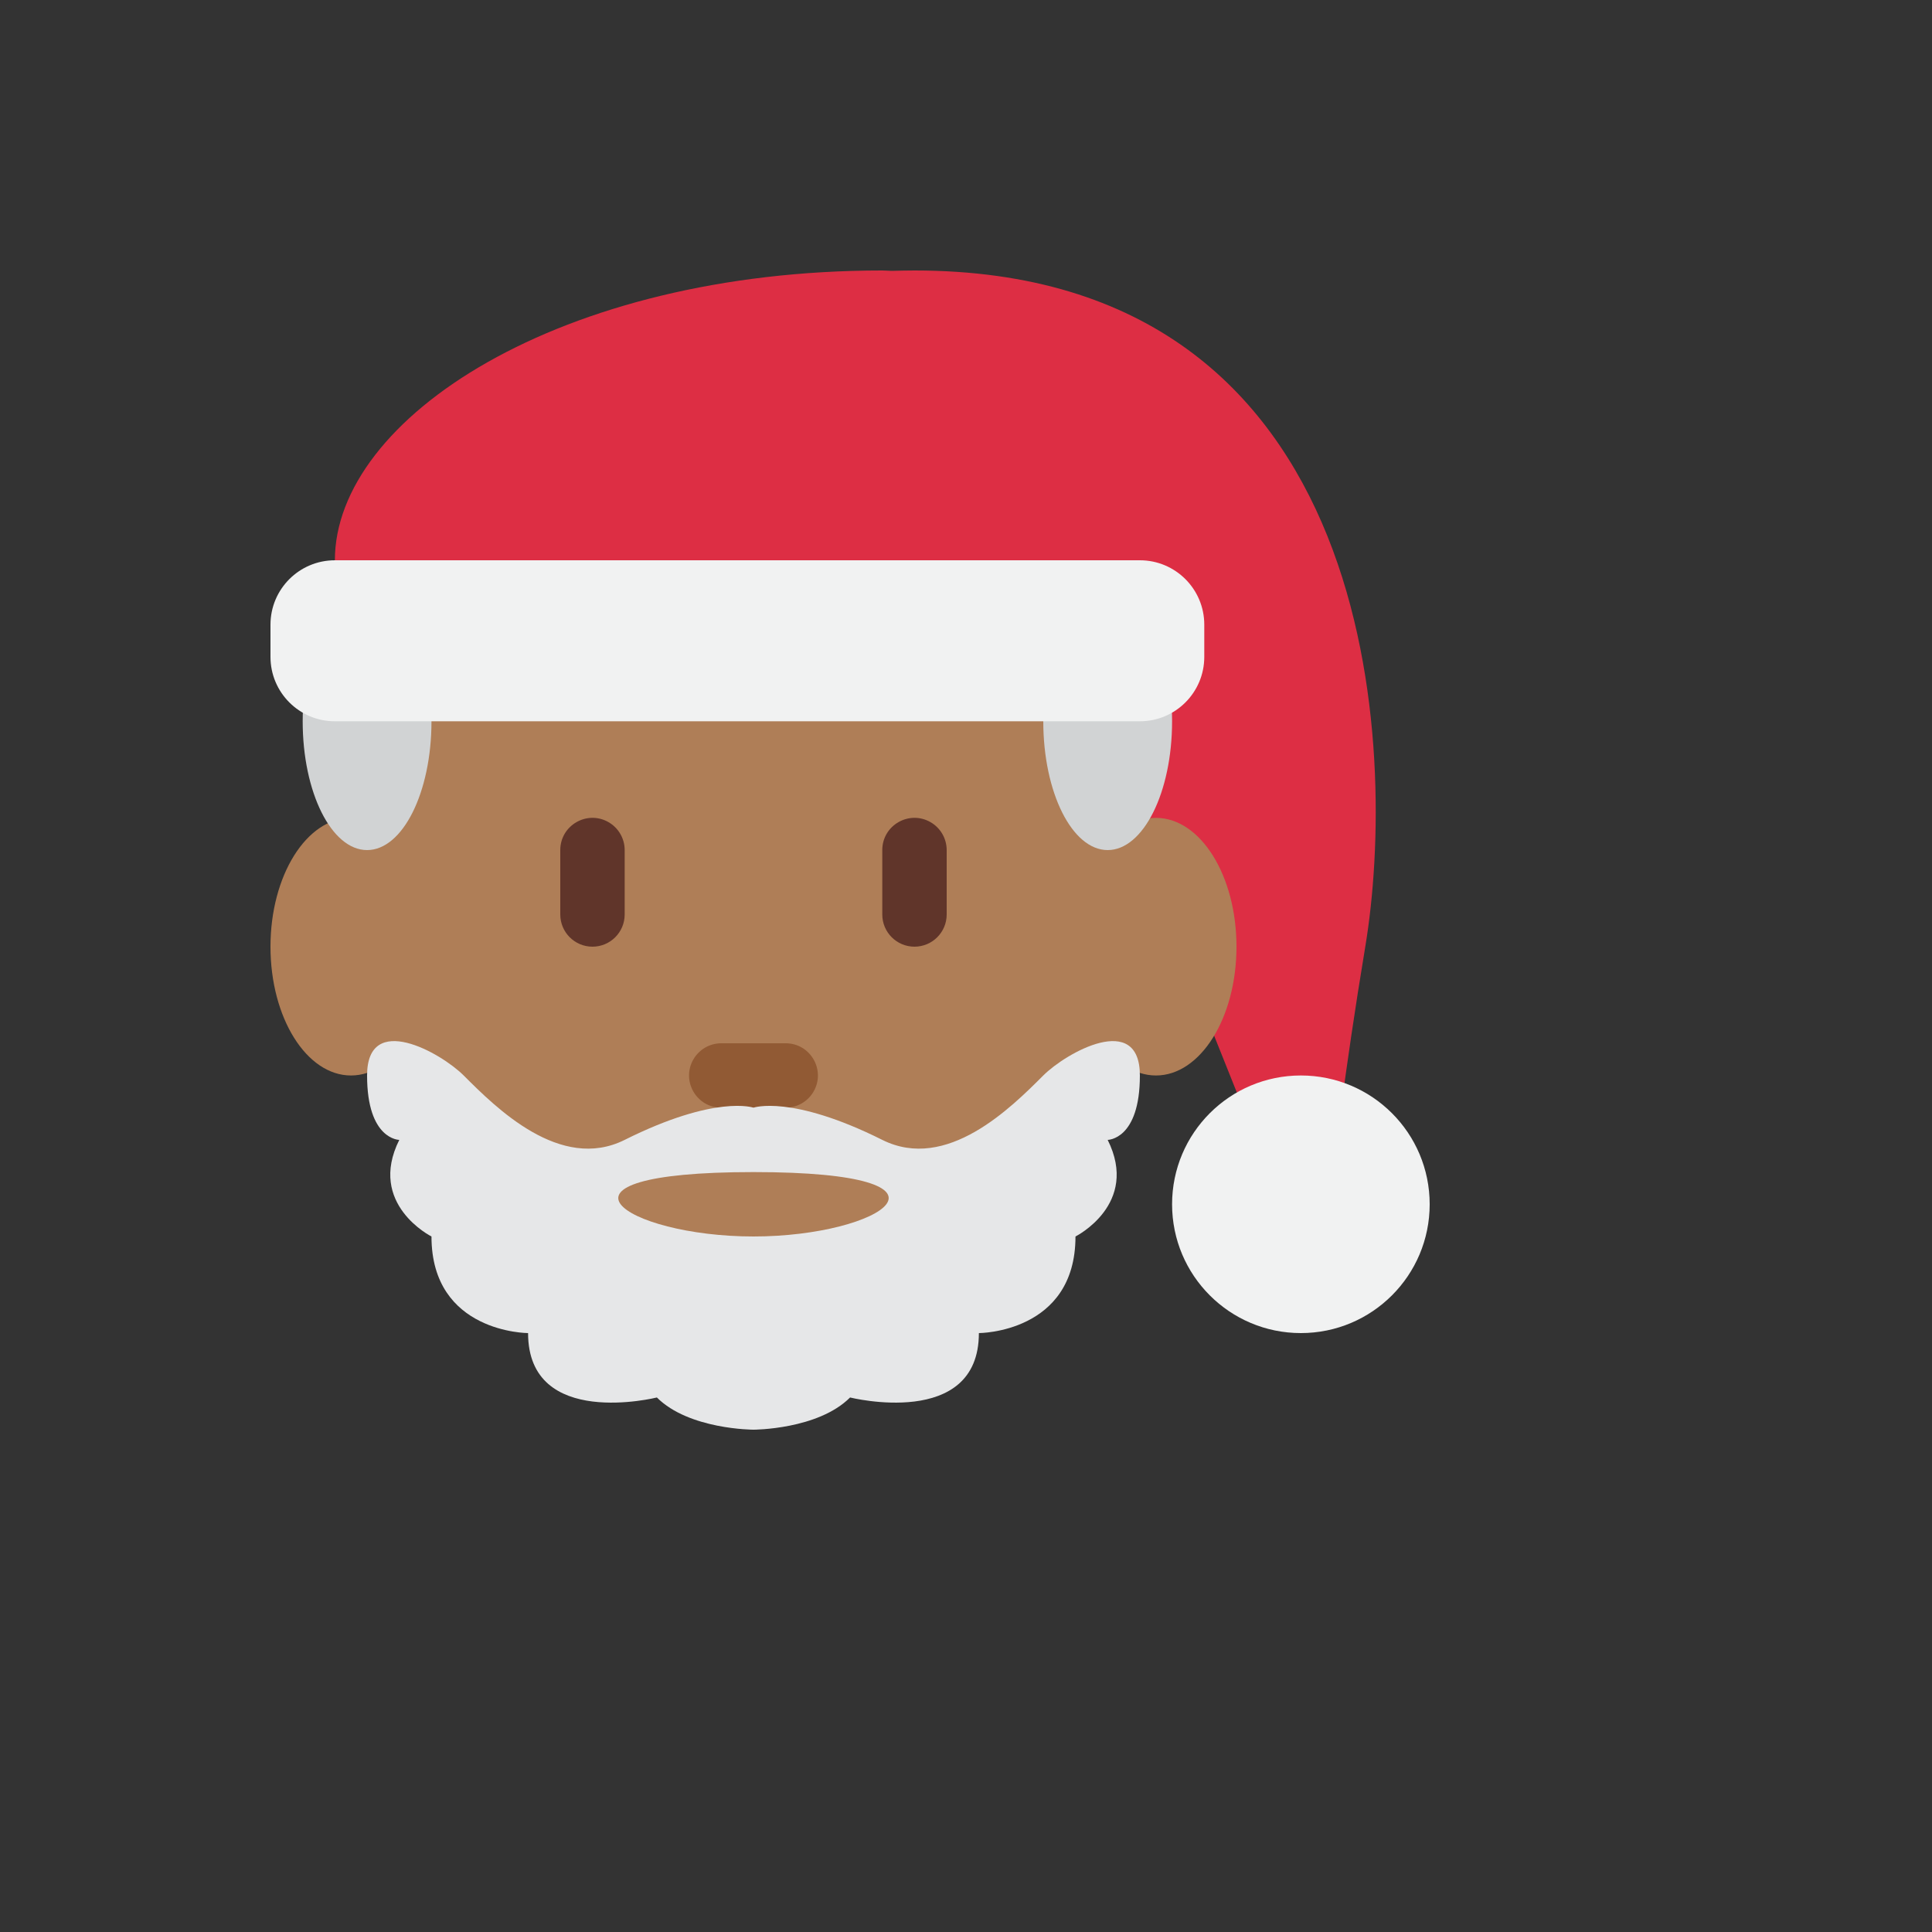 <svg xmlns="http://www.w3.org/2000/svg" version="1.1" xmlns:xlink="http://www.w3.org/1999/xlink" width="100%" height="100%" id="svgWorkerArea" viewBox="-25 -25 625 625" xmlns:idraw="https://idraw.muisca.co" style="background: white;"><rect x="-25" y="-25" width="625" height="625" fill="#333333" stroke="none"/><defs id="defsdoc"><pattern id="patternBool" x="0" y="0" width="10" height="10" patternUnits="userSpaceOnUse" patternTransform="rotate(35)"><circle cx="5" cy="5" r="4" style="stroke: none;fill: #ff000070;"></circle></pattern></defs><g id="fileImp-477415385" class="cosito"><path id="pathImp-120592745" fill="#AF7E57" class="grouped" d="M114.583 281.25C114.583 304.26 102.927 322.917 88.542 322.917 74.156 322.917 62.5 304.26 62.5 281.25 62.5 258.24 74.156 239.583 88.542 239.583 102.927 239.583 114.583 258.24 114.583 281.25 114.583 281.25 114.583 281.25 114.583 281.25"></path><path id="pathImp-521383832" fill="#AF7E57" class="grouped" d="M93.75 255.854C93.75 167.052 149.719 95.052 218.75 95.052 287.781 95.052 343.75 167.052 343.75 255.865 343.75 344.667 287.781 416.667 218.75 416.667 149.719 416.667 93.75 344.667 93.75 255.854 93.75 255.854 93.75 255.854 93.75 255.854"></path><path id="pathImp-337585664" fill="#DD2E44" class="grouped" d="M270.833 62.5C268.24 62.5 265.854 62.573 263.406 62.625 262.396 62.604 261.427 62.5 260.417 62.5 156.25 62.5 83.333 110.229 83.333 156.25 83.333 202.271 149.719 197.917 218.75 197.917 265.021 197.917 298.417 197.917 322.562 197.021 322.562 197.021 322.917 197.917 322.917 197.917 322.917 197.917 385.417 354.167 385.417 354.167 385.417 354.167 406.25 354.167 406.25 354.167 406.25 354.167 409.823 322.344 416.667 281.25 427.083 218.75 422.219 62.5 270.833 62.5 270.833 62.5 270.833 62.5 270.833 62.5"></path><path id="pathImp-43929796" fill="#AF7E57" class="grouped" d="M375 281.25C375 304.26 363.344 322.917 348.958 322.917 334.573 322.917 322.917 304.26 322.917 281.25 322.917 258.24 334.573 239.583 348.958 239.583 363.344 239.583 375 258.24 375 281.25 375 281.25 375 281.25 375 281.25"></path><path id="pathImp-4621310" fill="#60352A" class="grouped" d="M166.667 281.25C160.913 281.25 156.25 276.587 156.25 270.833 156.25 270.833 156.25 250 156.25 250 156.25 241.981 164.93 236.97 171.875 240.979 175.098 242.84 177.083 246.278 177.083 250 177.083 250 177.083 270.833 177.083 270.833 177.083 276.587 172.42 281.25 166.667 281.25 166.667 281.25 166.667 281.25 166.667 281.25M270.833 281.25C265.08 281.25 260.417 276.587 260.417 270.833 260.417 270.833 260.417 250 260.417 250 260.417 241.981 269.097 236.97 276.042 240.979 279.265 242.84 281.25 246.278 281.25 250 281.25 250 281.25 270.833 281.25 270.833 281.25 276.587 276.587 281.25 270.833 281.25 270.833 281.25 270.833 281.25 270.833 281.25"></path><path id="pathImp-561615648" fill="#915A34" class="grouped" d="M229.167 333.333C229.167 333.333 208.333 333.333 208.333 333.333 200.315 333.333 195.303 324.653 199.312 317.708 201.173 314.485 204.612 312.5 208.333 312.5 208.333 312.5 229.167 312.5 229.167 312.5 237.185 312.5 242.197 321.18 238.188 328.125 236.327 331.348 232.888 333.333 229.167 333.333 229.167 333.333 229.167 333.333 229.167 333.333"></path><path id="pathImp-282978746" fill="#E6E7E8" class="grouped" d="M343.75 322.917C343.75 302.083 319.865 315.552 312.5 322.917 302.083 333.333 281.25 354.167 260.417 343.75 230.958 329.021 218.75 333.333 218.75 333.333 218.75 333.333 206.552 329.021 177.083 343.75 156.25 354.167 135.417 333.333 125 322.917 117.635 315.552 93.75 302.083 93.75 322.917 93.75 343.75 104.167 343.75 104.167 343.75 93.75 364.583 114.583 375 114.583 375 114.583 406.25 145.833 406.25 145.833 406.25 145.833 437.5 187.5 427.083 187.5 427.083 197.917 437.5 218.75 437.5 218.75 437.5 218.75 437.5 239.583 437.5 250 427.083 250 427.083 291.667 437.5 291.667 406.25 291.667 406.25 322.917 406.25 322.917 375 322.917 375 343.75 364.583 333.333 343.75 333.333 343.75 343.75 343.75 343.75 322.917 343.75 322.917 343.75 322.917 343.75 322.917"></path><path id="pathImp-46580052" fill="#AF7E57" class="grouped" d="M218.75 354.167C291.667 354.167 260.417 375 218.75 375 177.083 375 145.833 354.167 218.75 354.167 218.75 354.167 218.75 354.167 218.75 354.167"></path><path id="ellipseImp-976695147" fill="#D1D3D4" class="grouped" d="M72.917 208.333C72.917 185.314 82.24 166.667 93.75 166.667 105.26 166.667 114.583 185.314 114.583 208.333 114.583 231.353 105.26 250 93.75 250 82.24 250 72.917 231.353 72.917 208.333 72.917 208.333 72.917 208.333 72.917 208.333"></path><path id="ellipseImp-128416509" fill="#D1D3D4" class="grouped" d="M312.5 208.333C312.5 185.314 321.823 166.667 333.333 166.667 344.844 166.667 354.167 185.314 354.167 208.333 354.167 231.353 344.844 250 333.333 250 321.823 250 312.5 231.353 312.5 208.333 312.5 208.333 312.5 208.333 312.5 208.333"></path><path id="circleImp-76280140" fill="#F1F2F2" class="grouped" d="M354.167 364.583C354.167 341.563 372.813 322.917 395.833 322.917 418.853 322.917 437.5 341.563 437.5 364.583 437.5 387.603 418.853 406.25 395.833 406.25 372.813 406.25 354.167 387.603 354.167 364.583 354.167 364.583 354.167 364.583 354.167 364.583"></path><path id="pathImp-935780628" fill="#F1F2F2" class="grouped" d="M364.583 187.5C364.583 199.006 355.256 208.333 343.75 208.333 343.75 208.333 83.333 208.333 83.333 208.333 71.827 208.333 62.5 199.006 62.5 187.5 62.5 187.5 62.5 177.083 62.5 177.083 62.5 165.577 71.827 156.25 83.333 156.25 83.333 156.25 343.75 156.25 343.75 156.25 355.256 156.25 364.583 165.577 364.583 177.083 364.583 177.083 364.583 187.5 364.583 187.5 364.583 187.5 364.583 187.5 364.583 187.5"></path></g></svg>